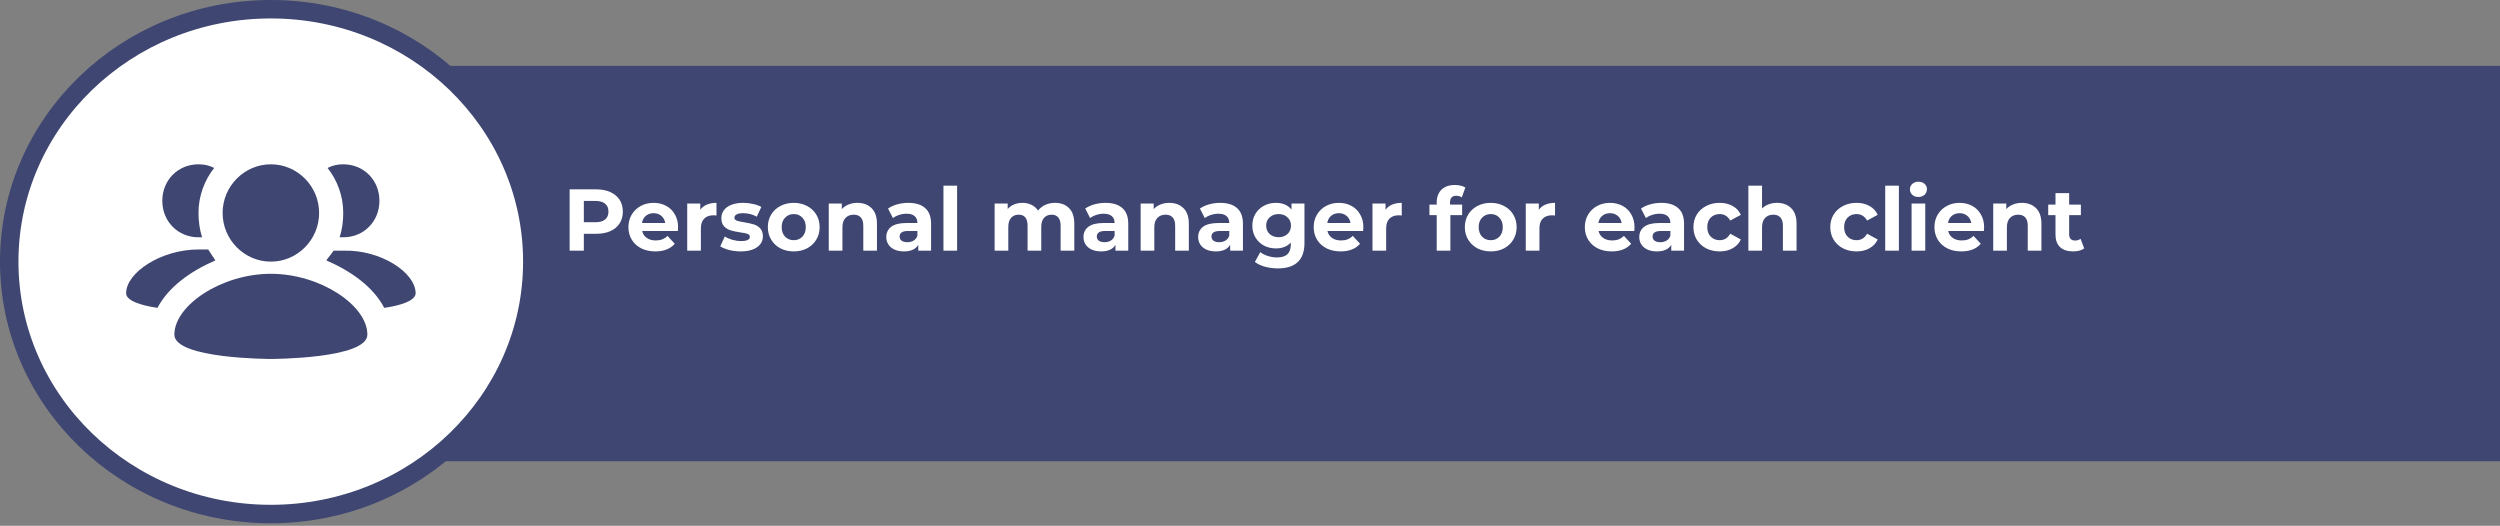 <svg width="542" height="114" viewBox="0 0 542 114" fill="none" xmlns="http://www.w3.org/2000/svg">
<rect x="0" y="0" width="542" height="114" fill="#808080" stroke="none"/>
<rect x="27.73" y="14.285" width="514.27" height="85.712" fill="#3E4671"/>
<path d="M115.405 56.721C115.405 86.878 90.084 111.442 58.703 111.442C27.321 111.442 2 86.878 2 56.721C2 26.564 27.321 2 58.703 2C90.084 2 115.405 26.564 115.405 56.721Z" fill="white" stroke="#3E4671" stroke-width="4"/>
<g clip-path="url(#clip0_207:35)">
<path d="M90.106 63.578C90.106 65.161 86.968 66.216 83.306 66.743C80.953 62.26 76.246 58.831 70.754 56.457C71.277 55.666 71.8 55.138 72.323 54.347H74.415C82.522 54.083 90.106 59.094 90.106 63.578V63.578ZM45.126 54.083H43.033C34.926 54.083 27.343 59.094 27.343 63.578C27.343 65.161 30.481 66.216 34.142 66.743C36.495 62.26 41.203 58.831 46.695 56.457L45.126 54.083V54.083ZM58.724 56.721C64.478 56.721 69.185 51.973 69.185 46.17C69.185 40.368 64.478 35.62 58.724 35.62C52.971 35.62 48.264 40.368 48.264 46.17C48.264 51.973 52.971 56.721 58.724 56.721ZM58.724 59.358C48.002 59.358 37.803 66.216 37.803 72.546C37.803 77.821 58.724 77.821 58.724 77.821C58.724 77.821 79.645 77.821 79.645 72.546C79.645 66.216 69.446 59.358 58.724 59.358ZM73.63 51.446H74.415C78.861 51.446 82.26 48.017 82.26 43.533C82.26 39.049 78.861 35.62 74.415 35.62C73.108 35.62 72.061 35.884 71.015 36.411C73.108 39.049 74.415 42.478 74.415 46.17C74.415 48.017 74.153 49.863 73.63 51.446ZM43.033 51.446H43.818C43.295 49.863 43.033 48.017 43.033 46.17C43.033 42.478 44.341 39.049 46.433 36.411C45.387 35.884 44.341 35.62 43.033 35.62C38.588 35.62 35.188 39.049 35.188 43.533C35.188 48.017 38.588 51.446 43.033 51.446Z" fill="#3E4671"/>
</g>
<path d="M129.255 41.052C130.433 41.052 131.452 41.248 132.314 41.641C133.188 42.033 133.859 42.591 134.328 43.313C134.796 44.035 135.031 44.89 135.031 45.878C135.031 46.853 134.796 47.708 134.328 48.443C133.859 49.165 133.188 49.722 132.314 50.115C131.452 50.495 130.433 50.685 129.255 50.685H126.576V54.352H123.498V41.052H129.255ZM129.084 48.177C130.008 48.177 130.711 47.98 131.193 47.588C131.674 47.182 131.915 46.612 131.915 45.878C131.915 45.13 131.674 44.56 131.193 44.168C130.711 43.762 130.008 43.56 129.084 43.56H126.576V48.177H129.084ZM147.013 49.279C147.013 49.317 146.994 49.583 146.956 50.077H139.223C139.363 50.71 139.692 51.21 140.211 51.578C140.731 51.945 141.377 52.129 142.149 52.129C142.681 52.129 143.15 52.053 143.555 51.901C143.973 51.736 144.36 51.483 144.714 51.141L146.291 52.851C145.329 53.953 143.923 54.504 142.073 54.504C140.921 54.504 139.901 54.282 139.014 53.839C138.128 53.383 137.444 52.756 136.962 51.958C136.481 51.16 136.24 50.254 136.24 49.241C136.24 48.24 136.475 47.341 136.943 46.543C137.425 45.732 138.077 45.105 138.9 44.662C139.736 44.206 140.667 43.978 141.693 43.978C142.694 43.978 143.6 44.193 144.41 44.624C145.221 45.054 145.854 45.675 146.31 46.486C146.779 47.284 147.013 48.215 147.013 49.279ZM141.712 46.22C141.041 46.22 140.477 46.41 140.021 46.79C139.565 47.17 139.287 47.689 139.185 48.348H144.22C144.119 47.702 143.84 47.189 143.384 46.809C142.928 46.416 142.371 46.22 141.712 46.22ZM151.818 45.479C152.172 44.985 152.647 44.611 153.243 44.358C153.851 44.104 154.547 43.978 155.333 43.978V46.714C155.003 46.688 154.782 46.676 154.668 46.676C153.819 46.676 153.154 46.916 152.673 47.398C152.191 47.866 151.951 48.576 151.951 49.526V54.352H148.987V44.13H151.818V45.479ZM160.571 54.504C159.723 54.504 158.893 54.402 158.082 54.2C157.272 53.984 156.626 53.718 156.144 53.402L157.132 51.274C157.588 51.565 158.139 51.806 158.785 51.996C159.431 52.173 160.065 52.262 160.685 52.262C161.939 52.262 162.566 51.951 162.566 51.331C162.566 51.039 162.395 50.83 162.053 50.704C161.711 50.577 161.186 50.469 160.476 50.381C159.64 50.254 158.95 50.108 158.405 49.944C157.861 49.779 157.386 49.488 156.98 49.07C156.588 48.652 156.391 48.056 156.391 47.284C156.391 46.638 156.575 46.068 156.942 45.574C157.322 45.067 157.867 44.674 158.576 44.396C159.298 44.117 160.147 43.978 161.122 43.978C161.844 43.978 162.56 44.06 163.269 44.225C163.991 44.377 164.587 44.592 165.055 44.871L164.067 46.98C163.168 46.473 162.186 46.22 161.122 46.22C160.489 46.22 160.014 46.308 159.697 46.486C159.381 46.663 159.222 46.891 159.222 47.17C159.222 47.486 159.393 47.708 159.735 47.835C160.077 47.961 160.622 48.082 161.369 48.196C162.205 48.335 162.889 48.487 163.421 48.652C163.953 48.804 164.416 49.089 164.808 49.507C165.201 49.925 165.397 50.507 165.397 51.255C165.397 51.888 165.207 52.452 164.827 52.946C164.447 53.44 163.89 53.826 163.155 54.105C162.433 54.371 161.572 54.504 160.571 54.504ZM172.09 54.504C171.013 54.504 170.044 54.282 169.183 53.839C168.334 53.383 167.669 52.756 167.188 51.958C166.707 51.16 166.466 50.254 166.466 49.241C166.466 48.227 166.707 47.322 167.188 46.524C167.669 45.726 168.334 45.105 169.183 44.662C170.044 44.206 171.013 43.978 172.09 43.978C173.167 43.978 174.129 44.206 174.978 44.662C175.827 45.105 176.492 45.726 176.973 46.524C177.454 47.322 177.695 48.227 177.695 49.241C177.695 50.254 177.454 51.16 176.973 51.958C176.492 52.756 175.827 53.383 174.978 53.839C174.129 54.282 173.167 54.504 172.09 54.504ZM172.09 52.072C172.85 52.072 173.471 51.818 173.952 51.312C174.446 50.792 174.693 50.102 174.693 49.241C174.693 48.379 174.446 47.695 173.952 47.189C173.471 46.669 172.85 46.41 172.09 46.41C171.33 46.41 170.703 46.669 170.209 47.189C169.715 47.695 169.468 48.379 169.468 49.241C169.468 50.102 169.715 50.792 170.209 51.312C170.703 51.818 171.33 52.072 172.09 52.072ZM185.889 43.978C187.156 43.978 188.176 44.358 188.948 45.118C189.734 45.878 190.126 47.005 190.126 48.5V54.352H187.162V48.956C187.162 48.145 186.985 47.543 186.63 47.151C186.276 46.745 185.763 46.543 185.091 46.543C184.344 46.543 183.749 46.777 183.305 47.246C182.862 47.702 182.64 48.386 182.64 49.298V54.352H179.676V44.13H182.507V45.327C182.9 44.896 183.388 44.567 183.97 44.339C184.553 44.098 185.193 43.978 185.889 43.978ZM196.936 43.978C198.519 43.978 199.735 44.358 200.584 45.118C201.433 45.865 201.857 46.999 201.857 48.519V54.352H199.083V53.079C198.526 54.029 197.487 54.504 195.967 54.504C195.182 54.504 194.498 54.371 193.915 54.105C193.345 53.839 192.908 53.471 192.604 53.003C192.3 52.534 192.148 52.002 192.148 51.407C192.148 50.457 192.503 49.709 193.212 49.165C193.934 48.62 195.042 48.348 196.537 48.348H198.893C198.893 47.702 198.697 47.208 198.304 46.866C197.911 46.511 197.322 46.334 196.537 46.334C195.992 46.334 195.454 46.422 194.922 46.6C194.403 46.764 193.959 46.992 193.592 47.284L192.528 45.213C193.085 44.82 193.75 44.516 194.523 44.301C195.308 44.085 196.113 43.978 196.936 43.978ZM196.708 52.509C197.215 52.509 197.664 52.395 198.057 52.167C198.45 51.926 198.728 51.578 198.893 51.122V50.077H196.86C195.644 50.077 195.036 50.476 195.036 51.274C195.036 51.654 195.182 51.958 195.473 52.186C195.777 52.401 196.189 52.509 196.708 52.509ZM204.54 40.254H207.504V54.352H204.54V40.254ZM228.726 43.978C230.006 43.978 231.019 44.358 231.766 45.118C232.526 45.865 232.906 46.992 232.906 48.5V54.352H229.942V48.956C229.942 48.145 229.771 47.543 229.429 47.151C229.1 46.745 228.625 46.543 228.004 46.543C227.308 46.543 226.757 46.771 226.351 47.227C225.946 47.67 225.743 48.335 225.743 49.222V54.352H222.779V48.956C222.779 47.347 222.133 46.543 220.841 46.543C220.157 46.543 219.613 46.771 219.207 47.227C218.802 47.67 218.599 48.335 218.599 49.222V54.352H215.635V44.13H218.466V45.308C218.846 44.877 219.309 44.548 219.853 44.32C220.411 44.092 221.019 43.978 221.677 43.978C222.399 43.978 223.052 44.123 223.634 44.415C224.217 44.693 224.686 45.105 225.04 45.65C225.458 45.118 225.984 44.706 226.617 44.415C227.263 44.123 227.966 43.978 228.726 43.978ZM239.686 43.978C241.269 43.978 242.485 44.358 243.334 45.118C244.183 45.865 244.607 46.999 244.607 48.519V54.352H241.833V53.079C241.276 54.029 240.237 54.504 238.717 54.504C237.932 54.504 237.248 54.371 236.665 54.105C236.095 53.839 235.658 53.471 235.354 53.003C235.05 52.534 234.898 52.002 234.898 51.407C234.898 50.457 235.253 49.709 235.962 49.165C236.684 48.62 237.792 48.348 239.287 48.348H241.643C241.643 47.702 241.447 47.208 241.054 46.866C240.661 46.511 240.072 46.334 239.287 46.334C238.742 46.334 238.204 46.422 237.672 46.6C237.153 46.764 236.709 46.992 236.342 47.284L235.278 45.213C235.835 44.82 236.5 44.516 237.273 44.301C238.058 44.085 238.863 43.978 239.686 43.978ZM239.458 52.509C239.965 52.509 240.414 52.395 240.807 52.167C241.2 51.926 241.478 51.578 241.643 51.122V50.077H239.61C238.394 50.077 237.786 50.476 237.786 51.274C237.786 51.654 237.932 51.958 238.223 52.186C238.527 52.401 238.939 52.509 239.458 52.509ZM253.503 43.978C254.769 43.978 255.789 44.358 256.562 45.118C257.347 45.878 257.74 47.005 257.74 48.5V54.352H254.776V48.956C254.776 48.145 254.598 47.543 254.244 47.151C253.889 46.745 253.376 46.543 252.705 46.543C251.957 46.543 251.362 46.777 250.919 47.246C250.475 47.702 250.254 48.386 250.254 49.298V54.352H247.29V44.13H250.121V45.327C250.513 44.896 251.001 44.567 251.584 44.339C252.166 44.098 252.806 43.978 253.503 43.978ZM264.549 43.978C266.133 43.978 267.349 44.358 268.197 45.118C269.046 45.865 269.47 46.999 269.47 48.519V54.352H266.696V53.079C266.139 54.029 265.1 54.504 263.58 54.504C262.795 54.504 262.111 54.371 261.528 54.105C260.958 53.839 260.521 53.471 260.217 53.003C259.913 52.534 259.761 52.002 259.761 51.407C259.761 50.457 260.116 49.709 260.825 49.165C261.547 48.62 262.656 48.348 264.15 48.348H266.506C266.506 47.702 266.31 47.208 265.917 46.866C265.525 46.511 264.936 46.334 264.15 46.334C263.606 46.334 263.067 46.422 262.535 46.6C262.016 46.764 261.573 46.992 261.205 47.284L260.141 45.213C260.699 44.82 261.364 44.516 262.136 44.301C262.922 44.085 263.726 43.978 264.549 43.978ZM264.321 52.509C264.828 52.509 265.278 52.395 265.67 52.167C266.063 51.926 266.342 51.578 266.506 51.122V50.077H264.473C263.257 50.077 262.649 50.476 262.649 51.274C262.649 51.654 262.795 51.958 263.086 52.186C263.39 52.401 263.802 52.509 264.321 52.509ZM282.809 44.13V52.642C282.809 54.516 282.321 55.91 281.346 56.822C280.371 57.734 278.946 58.19 277.071 58.19C276.083 58.19 275.146 58.069 274.259 57.829C273.372 57.588 272.638 57.24 272.055 56.784L273.233 54.656C273.664 55.01 274.208 55.289 274.867 55.492C275.526 55.707 276.184 55.815 276.843 55.815C277.869 55.815 278.623 55.58 279.104 55.112C279.598 54.656 279.845 53.959 279.845 53.022V52.585C279.072 53.433 277.996 53.858 276.615 53.858C275.678 53.858 274.816 53.655 274.031 53.25C273.258 52.832 272.644 52.249 272.188 51.502C271.732 50.754 271.504 49.893 271.504 48.918C271.504 47.942 271.732 47.081 272.188 46.334C272.644 45.586 273.258 45.01 274.031 44.605C274.816 44.187 275.678 43.978 276.615 43.978C278.097 43.978 279.224 44.465 279.997 45.441V44.13H282.809ZM277.204 51.426C277.989 51.426 278.629 51.198 279.123 50.742C279.63 50.273 279.883 49.665 279.883 48.918C279.883 48.17 279.63 47.569 279.123 47.113C278.629 46.644 277.989 46.41 277.204 46.41C276.419 46.41 275.773 46.644 275.266 47.113C274.759 47.569 274.506 48.17 274.506 48.918C274.506 49.665 274.759 50.273 275.266 50.742C275.773 51.198 276.419 51.426 277.204 51.426ZM295.581 49.279C295.581 49.317 295.562 49.583 295.524 50.077H287.791C287.93 50.71 288.259 51.21 288.779 51.578C289.298 51.945 289.944 52.129 290.717 52.129C291.249 52.129 291.717 52.053 292.123 51.901C292.541 51.736 292.927 51.483 293.282 51.141L294.859 52.851C293.896 53.953 292.49 54.504 290.641 54.504C289.488 54.504 288.468 54.282 287.582 53.839C286.695 53.383 286.011 52.756 285.53 51.958C285.048 51.16 284.808 50.254 284.808 49.241C284.808 48.24 285.042 47.341 285.511 46.543C285.992 45.732 286.644 45.105 287.468 44.662C288.304 44.206 289.235 43.978 290.261 43.978C291.261 43.978 292.167 44.193 292.978 44.624C293.788 45.054 294.422 45.675 294.878 46.486C295.346 47.284 295.581 48.215 295.581 49.279ZM290.28 46.22C289.608 46.22 289.045 46.41 288.589 46.79C288.133 47.17 287.854 47.689 287.753 48.348H292.788C292.686 47.702 292.408 47.189 291.952 46.809C291.496 46.416 290.938 46.22 290.28 46.22ZM300.385 45.479C300.74 44.985 301.215 44.611 301.81 44.358C302.418 44.104 303.115 43.978 303.9 43.978V46.714C303.571 46.688 303.349 46.676 303.235 46.676C302.386 46.676 301.721 46.916 301.24 47.398C300.759 47.866 300.518 48.576 300.518 49.526V54.352H297.554V44.13H300.385V45.479ZM314.367 44.358H316.989V46.638H314.443V54.352H311.479V46.638H309.902V44.358H311.479V43.902C311.479 42.736 311.821 41.812 312.505 41.128C313.201 40.444 314.177 40.102 315.431 40.102C315.874 40.102 316.292 40.152 316.685 40.254C317.09 40.342 317.426 40.475 317.692 40.653L316.913 42.8C316.571 42.559 316.172 42.439 315.716 42.439C314.816 42.439 314.367 42.933 314.367 43.921V44.358ZM323.199 54.504C322.123 54.504 321.154 54.282 320.292 53.839C319.444 53.383 318.779 52.756 318.297 51.958C317.816 51.16 317.575 50.254 317.575 49.241C317.575 48.227 317.816 47.322 318.297 46.524C318.779 45.726 319.444 45.105 320.292 44.662C321.154 44.206 322.123 43.978 323.199 43.978C324.276 43.978 325.239 44.206 326.087 44.662C326.936 45.105 327.601 45.726 328.082 46.524C328.564 47.322 328.804 48.227 328.804 49.241C328.804 50.254 328.564 51.16 328.082 51.958C327.601 52.756 326.936 53.383 326.087 53.839C325.239 54.282 324.276 54.504 323.199 54.504ZM323.199 52.072C323.959 52.072 324.58 51.818 325.061 51.312C325.555 50.792 325.802 50.102 325.802 49.241C325.802 48.379 325.555 47.695 325.061 47.189C324.58 46.669 323.959 46.41 323.199 46.41C322.439 46.41 321.812 46.669 321.318 47.189C320.824 47.695 320.577 48.379 320.577 49.241C320.577 50.102 320.824 50.792 321.318 51.312C321.812 51.818 322.439 52.072 323.199 52.072ZM333.617 45.479C333.971 44.985 334.446 44.611 335.042 44.358C335.65 44.104 336.346 43.978 337.132 43.978V46.714C336.802 46.688 336.581 46.676 336.467 46.676C335.618 46.676 334.953 46.916 334.472 47.398C333.99 47.866 333.75 48.576 333.75 49.526V54.352H330.786V44.13H333.617V45.479ZM354.362 49.279C354.362 49.317 354.343 49.583 354.305 50.077H346.572C346.711 50.71 347.041 51.21 347.56 51.578C348.079 51.945 348.725 52.129 349.498 52.129C350.03 52.129 350.499 52.053 350.904 51.901C351.322 51.736 351.708 51.483 352.063 51.141L353.64 52.851C352.677 53.953 351.271 54.504 349.422 54.504C348.269 54.504 347.25 54.282 346.363 53.839C345.476 53.383 344.792 52.756 344.311 51.958C343.83 51.16 343.589 50.254 343.589 49.241C343.589 48.24 343.823 47.341 344.292 46.543C344.773 45.732 345.426 45.105 346.249 44.662C347.085 44.206 348.016 43.978 349.042 43.978C350.043 43.978 350.948 44.193 351.759 44.624C352.57 45.054 353.203 45.675 353.659 46.486C354.128 47.284 354.362 48.215 354.362 49.279ZM349.061 46.22C348.39 46.22 347.826 46.41 347.37 46.79C346.914 47.17 346.635 47.689 346.534 48.348H351.569C351.468 47.702 351.189 47.189 350.733 46.809C350.277 46.416 349.72 46.22 349.061 46.22ZM360.18 43.978C361.763 43.978 362.979 44.358 363.828 45.118C364.677 45.865 365.101 46.999 365.101 48.519V54.352H362.327V53.079C361.77 54.029 360.731 54.504 359.211 54.504C358.426 54.504 357.742 54.371 357.159 54.105C356.589 53.839 356.152 53.471 355.848 53.003C355.544 52.534 355.392 52.002 355.392 51.407C355.392 50.457 355.747 49.709 356.456 49.165C357.178 48.62 358.286 48.348 359.781 48.348H362.137C362.137 47.702 361.941 47.208 361.548 46.866C361.155 46.511 360.566 46.334 359.781 46.334C359.236 46.334 358.698 46.422 358.166 46.6C357.647 46.764 357.203 46.992 356.836 47.284L355.772 45.213C356.329 44.82 356.994 44.516 357.767 44.301C358.552 44.085 359.357 43.978 360.18 43.978ZM359.952 52.509C360.459 52.509 360.908 52.395 361.301 52.167C361.694 51.926 361.972 51.578 362.137 51.122V50.077H360.104C358.888 50.077 358.28 50.476 358.28 51.274C358.28 51.654 358.426 51.958 358.717 52.186C359.021 52.401 359.433 52.509 359.952 52.509ZM372.835 54.504C371.746 54.504 370.764 54.282 369.89 53.839C369.029 53.383 368.351 52.756 367.857 51.958C367.376 51.16 367.135 50.254 367.135 49.241C367.135 48.227 367.376 47.322 367.857 46.524C368.351 45.726 369.029 45.105 369.89 44.662C370.764 44.206 371.746 43.978 372.835 43.978C373.912 43.978 374.849 44.206 375.647 44.662C376.458 45.105 377.047 45.745 377.414 46.581L375.115 47.816C374.583 46.878 373.817 46.41 372.816 46.41C372.043 46.41 371.404 46.663 370.897 47.17C370.39 47.676 370.137 48.367 370.137 49.241C370.137 50.115 370.39 50.805 370.897 51.312C371.404 51.818 372.043 52.072 372.816 52.072C373.829 52.072 374.596 51.603 375.115 50.666L377.414 51.92C377.047 52.73 376.458 53.364 375.647 53.82C374.849 54.276 373.912 54.504 372.835 54.504ZM385.259 43.978C386.526 43.978 387.546 44.358 388.318 45.118C389.104 45.878 389.496 47.005 389.496 48.5V54.352H386.532V48.956C386.532 48.145 386.355 47.543 386 47.151C385.646 46.745 385.133 46.543 384.461 46.543C383.714 46.543 383.119 46.777 382.675 47.246C382.232 47.702 382.01 48.386 382.01 49.298V54.352H379.046V40.254H382.01V45.194C382.403 44.801 382.878 44.503 383.435 44.301C383.993 44.085 384.601 43.978 385.259 43.978ZM402.504 54.504C401.415 54.504 400.433 54.282 399.559 53.839C398.698 53.383 398.02 52.756 397.526 51.958C397.045 51.16 396.804 50.254 396.804 49.241C396.804 48.227 397.045 47.322 397.526 46.524C398.02 45.726 398.698 45.105 399.559 44.662C400.433 44.206 401.415 43.978 402.504 43.978C403.581 43.978 404.518 44.206 405.316 44.662C406.127 45.105 406.716 45.745 407.083 46.581L404.784 47.816C404.252 46.878 403.486 46.41 402.485 46.41C401.712 46.41 401.073 46.663 400.566 47.17C400.059 47.676 399.806 48.367 399.806 49.241C399.806 50.115 400.059 50.805 400.566 51.312C401.073 51.818 401.712 52.072 402.485 52.072C403.498 52.072 404.265 51.603 404.784 50.666L407.083 51.92C406.716 52.73 406.127 53.364 405.316 53.82C404.518 54.276 403.581 54.504 402.504 54.504ZM408.715 40.254H411.679V54.352H408.715V40.254ZM414.43 44.13H417.394V54.352H414.43V44.13ZM415.912 42.705C415.367 42.705 414.924 42.546 414.582 42.23C414.24 41.913 414.069 41.52 414.069 41.052C414.069 40.583 414.24 40.19 414.582 39.874C414.924 39.557 415.367 39.399 415.912 39.399C416.457 39.399 416.9 39.551 417.242 39.855C417.584 40.159 417.755 40.539 417.755 40.995C417.755 41.489 417.584 41.9 417.242 42.23C416.9 42.546 416.457 42.705 415.912 42.705ZM430.158 49.279C430.158 49.317 430.139 49.583 430.101 50.077H422.368C422.507 50.71 422.837 51.21 423.356 51.578C423.875 51.945 424.521 52.129 425.294 52.129C425.826 52.129 426.295 52.053 426.7 51.901C427.118 51.736 427.504 51.483 427.859 51.141L429.436 52.851C428.473 53.953 427.067 54.504 425.218 54.504C424.065 54.504 423.046 54.282 422.159 53.839C421.272 53.383 420.588 52.756 420.107 51.958C419.626 51.16 419.385 50.254 419.385 49.241C419.385 48.24 419.619 47.341 420.088 46.543C420.569 45.732 421.222 45.105 422.045 44.662C422.881 44.206 423.812 43.978 424.838 43.978C425.839 43.978 426.744 44.193 427.555 44.624C428.366 45.054 428.999 45.675 429.455 46.486C429.924 47.284 430.158 48.215 430.158 49.279ZM424.857 46.22C424.186 46.22 423.622 46.41 423.166 46.79C422.71 47.17 422.431 47.689 422.33 48.348H427.365C427.264 47.702 426.985 47.189 426.529 46.809C426.073 46.416 425.516 46.22 424.857 46.22ZM438.344 43.978C439.611 43.978 440.631 44.358 441.403 45.118C442.189 45.878 442.581 47.005 442.581 48.5V54.352H439.617V48.956C439.617 48.145 439.44 47.543 439.085 47.151C438.731 46.745 438.218 46.543 437.546 46.543C436.799 46.543 436.204 46.777 435.76 47.246C435.317 47.702 435.095 48.386 435.095 49.298V54.352H432.131V44.13H434.962V45.327C435.355 44.896 435.843 44.567 436.425 44.339C437.008 44.098 437.648 43.978 438.344 43.978ZM451.861 53.858C451.57 54.073 451.209 54.238 450.778 54.352C450.36 54.453 449.917 54.504 449.448 54.504C448.232 54.504 447.288 54.193 446.617 53.573C445.958 52.952 445.629 52.04 445.629 50.837V46.638H444.052V44.358H445.629V41.869H448.593V44.358H451.139V46.638H448.593V50.799C448.593 51.229 448.701 51.565 448.916 51.806C449.144 52.034 449.461 52.148 449.866 52.148C450.335 52.148 450.734 52.021 451.063 51.768L451.861 53.858Z" fill="white"/>
<defs>
<clipPath id="clip0_207:35">
<rect width="62.763" height="63.302" fill="white" transform="translate(27.343 25.069)"/>
</clipPath>
</defs>
</svg>
